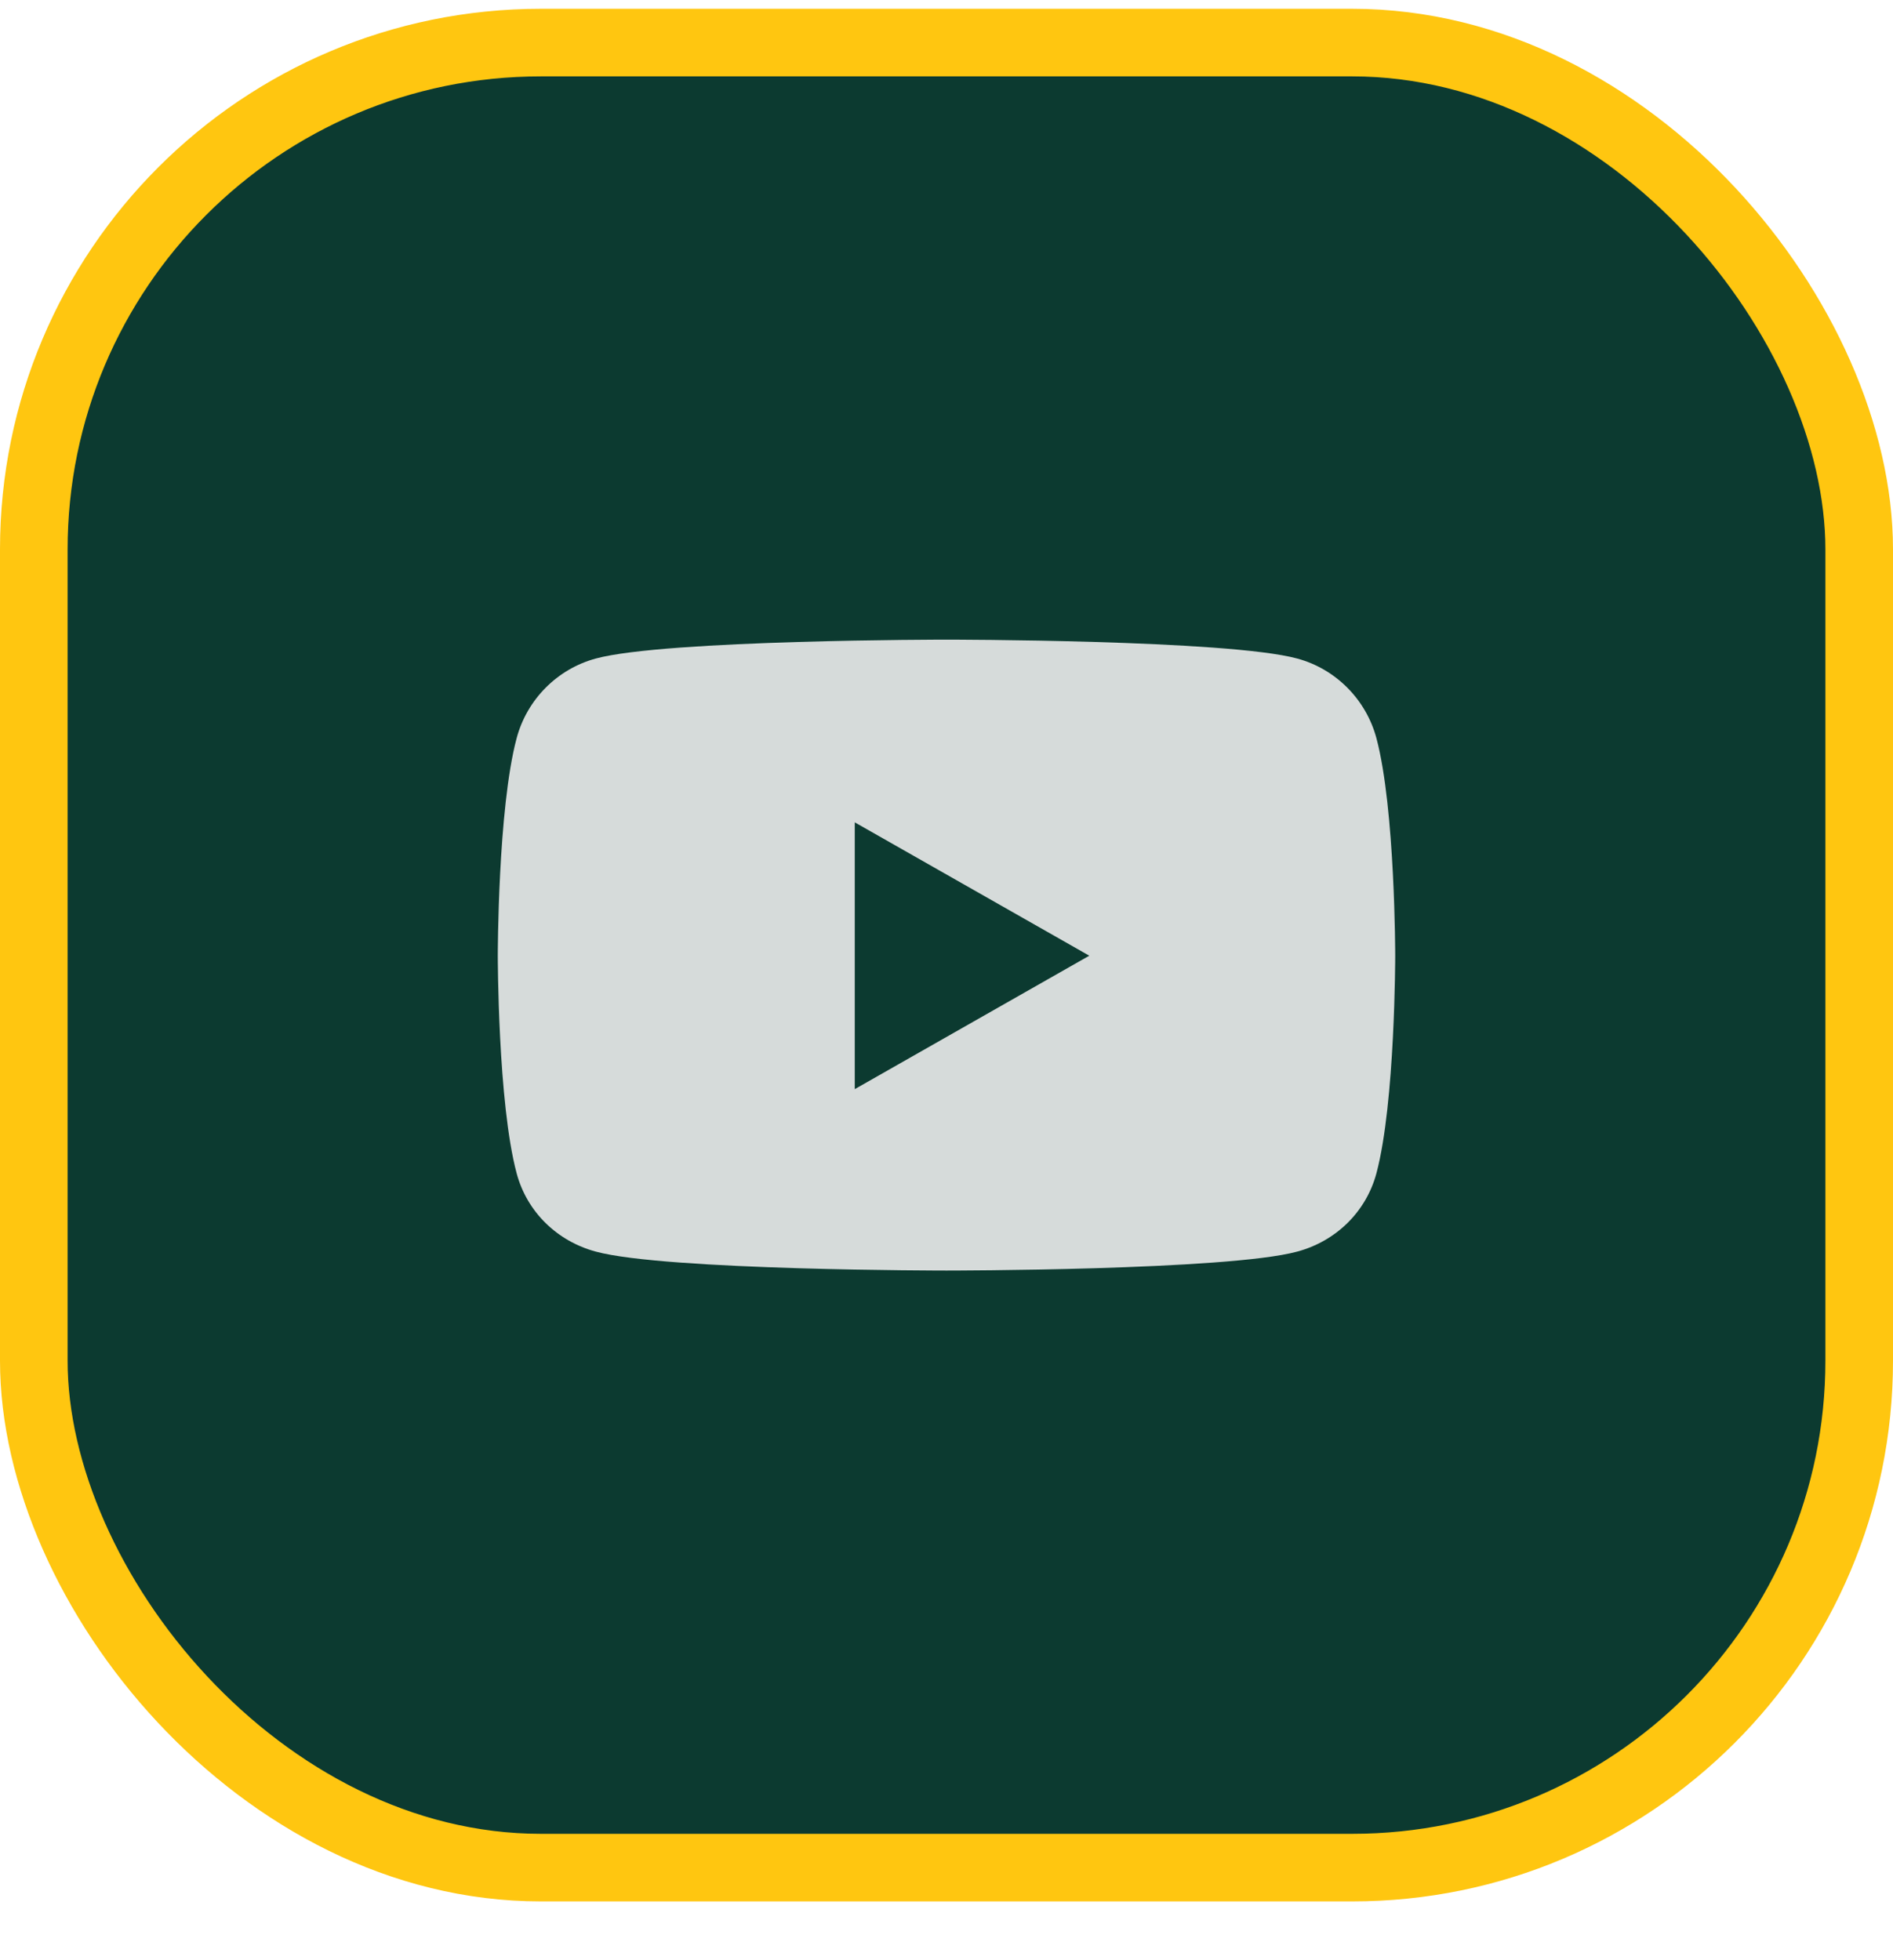 <svg width="28" height="29" viewBox="0 0 28 29" fill="none" xmlns="http://www.w3.org/2000/svg">
<rect x="0.5" y="0.63" width="27" height="27" rx="7.5" fill="#0C3A30"/>
<rect x="0.5" y="0.63" width="27" height="27" rx="7.5" stroke="#FFC610"/>
<path d="M20.36 10.924C20.207 10.349 19.758 9.896 19.186 9.742C18.151 9.463 14 9.463 14 9.463C14 9.463 9.849 9.463 8.814 9.742C8.243 9.896 7.793 10.349 7.641 10.924C7.363 11.966 7.363 14.139 7.363 14.139C7.363 14.139 7.363 16.313 7.641 17.355C7.793 17.93 8.243 18.364 8.814 18.517C9.849 18.797 14 18.797 14 18.797C14 18.797 18.151 18.797 19.186 18.517C19.758 18.364 20.207 17.93 20.36 17.355C20.637 16.313 20.637 14.139 20.637 14.139C20.637 14.139 20.637 11.966 20.36 10.924ZM12.643 16.113V12.166L16.112 14.139L12.643 16.113Z" fill="#D6DBDA"/>
</svg>
